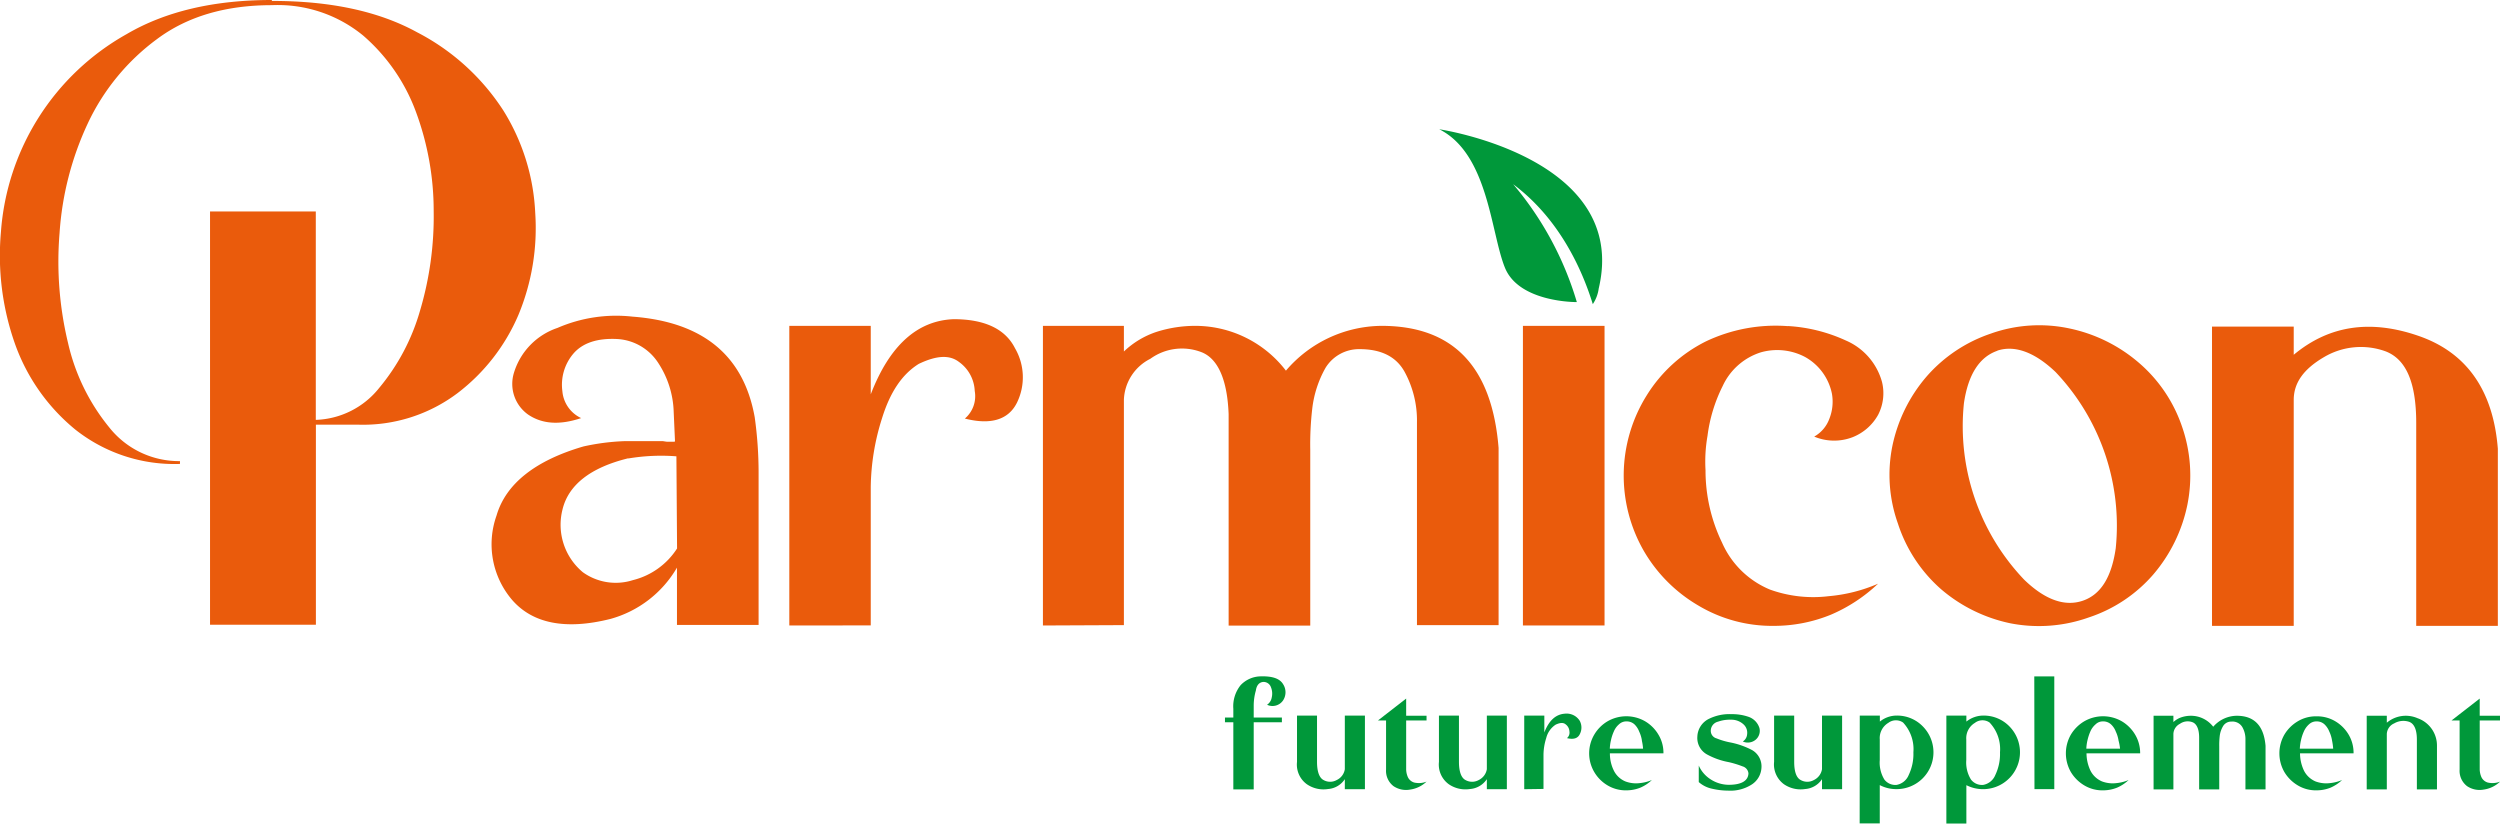 <svg id="Layer_1" data-name="Layer 1" xmlns="http://www.w3.org/2000/svg" viewBox="0 0 266.15 87.68"><defs><style>.cls-1{fill:#00983a;}.cls-2{fill:#ea5b0c;}</style></defs><title>Parmicon-Logo</title><path class="cls-1" d="M378.5,237.38a3.92,3.92,0,0,1-.63,1.67c-1.13-3.66-3.55-9.1-8.48-12.77a34.59,34.59,0,0,1,6.78,12.55s-6.13.07-7.65-3.65-1.76-12.12-7-14.75C361.47,220.43,381.81,223.4,378.5,237.38Z" transform="translate(-208.3 -206.67)"/><path class="cls-2" d="M289.06,257v16.2h-8.69v-6.1a11.83,11.83,0,0,1-7.08,5.46c-4.77,1.2-8.27.49-10.45-2a9.11,9.11,0,0,1-1.68-9c1-3.44,4.21-5.89,9.25-7.36a24,24,0,0,1,4.49-.57h3.86c.21,0,.42.07.63.07h.49c.21,0,.28,0,.28-.07l-.14-3.15a10,10,0,0,0-1.61-5.12,5.57,5.57,0,0,0-4.28-2.59c-2.24-.14-3.86.42-4.84,1.61a5.11,5.11,0,0,0-1.12,3.93,3.48,3.48,0,0,0,2,2.87c-2.31.77-4.13.63-5.61-.35a4,4,0,0,1-1.54-4.49,7.27,7.27,0,0,1,4.63-4.76,15.7,15.7,0,0,1,8-1.2q11.25.85,13,10.73A42.56,42.56,0,0,1,289.06,257Zm-13.88-1.54c-4.07,1-6.38,2.87-7,5.47a6.57,6.57,0,0,0,2.17,6.66,6,6,0,0,0,5.33.84,7.81,7.81,0,0,0,4.7-3.37l-.07-9.81A21.08,21.08,0,0,0,275.18,255.48Zm17.15,17.8v-31.9H301v7.29q3-7.78,8.83-8c3.23,0,5.47,1,6.52,3.08a6.15,6.15,0,0,1,.21,5.82c-.91,1.82-2.8,2.38-5.54,1.68a3.13,3.13,0,0,0,1.05-2.94,4,4,0,0,0-1.68-3.09c-1-.77-2.38-.7-4.28.21-1.82,1.13-3.08,3.09-3.92,5.82a25,25,0,0,0-1.19,7.29v14.73Zm27,0v-31.9h8.62v2.73a9.21,9.21,0,0,1,3.51-2.1,13.63,13.63,0,0,1,4.06-.63,12.17,12.17,0,0,1,9.68,4.77,13.53,13.53,0,0,1,10.17-4.77c7.64,0,11.77,4.34,12.47,13v18.86h-8.69v-21.6a10.8,10.8,0,0,0-1.33-5.39c-.91-1.62-2.52-2.39-4.77-2.39a4.18,4.18,0,0,0-3.64,2A11.5,11.5,0,0,0,348,250.2a32.69,32.69,0,0,0-.21,4.35v18.72h-8.69V250.76c-.14-3.64-1.12-5.89-2.87-6.59a5.75,5.75,0,0,0-5.47.7,5.09,5.09,0,0,0-2.81,4.35v24Zm59.79,0v-31.9h-8.69v31.9Zm19.52-31.88a17.09,17.09,0,0,1,6.17,1.54,6.75,6.75,0,0,1,3.85,4.42,5,5,0,0,1-.42,3.5,5.35,5.35,0,0,1-2.73,2.38,5.46,5.46,0,0,1-4.07-.07,3.58,3.58,0,0,0,1.61-1.89,4.91,4.91,0,0,0,.28-2.66,5.78,5.78,0,0,0-2.87-3.93,6.36,6.36,0,0,0-4.7-.49,6.69,6.69,0,0,0-4.06,3.58,16.41,16.41,0,0,0-1.62,5.32,15.8,15.8,0,0,0-.21,3.65,17.66,17.66,0,0,0,1.76,7.71,9.57,9.57,0,0,0,5.11,5,13.59,13.59,0,0,0,6.24.7,16.88,16.88,0,0,0,5.26-1.33,17,17,0,0,1-5,3.29,16,16,0,0,1-6.1,1.2,15.34,15.34,0,0,1-8.06-2.18,16.08,16.08,0,0,1-5.75-5.75,16.1,16.1,0,0,1,.28-16.61,15.6,15.6,0,0,1,6.31-5.75A17.29,17.29,0,0,1,398.62,241.39Zm21.67.78a15.42,15.42,0,0,1,8.27-.53,16.51,16.51,0,0,1,7.39,3.63,15.53,15.53,0,0,1,4.64,6.86,15.84,15.84,0,0,1,.55,8.33,16.51,16.51,0,0,1-3.63,7.39,15.52,15.52,0,0,1-6.88,4.57,15.81,15.81,0,0,1-8.31.62,16.51,16.51,0,0,1-7.39-3.63,15.74,15.74,0,0,1-4.6-7,15.45,15.45,0,0,1-.59-8.24,16.46,16.46,0,0,1,3.63-7.39A15.73,15.73,0,0,1,420.29,242.17Zm.64,1.85c-1.93.66-3.13,2.55-3.57,5.59a23.67,23.67,0,0,0,6.41,18.78c2.21,2.14,4.32,2.9,6.25,2.24s3.06-2.53,3.5-5.57a23.76,23.76,0,0,0-6.41-18.78C424.9,244.15,422.79,243.39,420.93,244Zm22.84-2.57h8.7v3c3.78-3.15,8.2-3.78,13.32-2s7.92,5.82,8.41,12v18.86h-8.69v-21.6c0-4.27-1.05-6.8-3.3-7.64a7.7,7.7,0,0,0-6.52.63c-2.17,1.27-3.22,2.74-3.22,4.56v24.05h-8.7ZM265.28,229.32a22.52,22.52,0,0,0-3.39-10.88,24.09,24.09,0,0,0-9.18-8.33q-6.09-3.35-15.47-3.34v-.1q-9.27,0-15.47,3.64a26.3,26.3,0,0,0-13.37,21.05,28.23,28.23,0,0,0,1.5,11.93,20.77,20.77,0,0,0,6.44,9.13,17,17,0,0,0,11.12,3.64v-.3a9.47,9.47,0,0,1-7.53-3.59,21.84,21.84,0,0,1-4.39-9,37,37,0,0,1-.9-11.68,32.62,32.62,0,0,1,3-11.67,23.56,23.56,0,0,1,7.39-9q4.83-3.6,12.22-3.6a14.33,14.33,0,0,1,9.73,3.25,19.77,19.77,0,0,1,5.59,8.08,30.37,30.37,0,0,1,1.9,10.58A35.17,35.17,0,0,1,253,239.8a22.48,22.48,0,0,1-4.34,8.18,9,9,0,0,1-6.74,3.39V229.18H230.66v44h11.27v-21.3h4.49A16.72,16.72,0,0,0,257,248.53a20.66,20.66,0,0,0,6.49-8.33A24.11,24.11,0,0,0,265.28,229.32Z" transform="translate(-208.3 -206.67)"/><path class="cls-1" d="M342,280.18a5.86,5.86,0,0,0-.23,1.62v1.26h3v.5h-3v7.15H339.6v-7.15h-.89v-.5h.89v-.93a3.59,3.59,0,0,1,.78-2.52,3,3,0,0,1,2-.93c1.33-.06,2.15.21,2.52.83a1.58,1.58,0,0,1,0,1.72,1.36,1.36,0,0,1-1.71.47,1.16,1.16,0,0,0,.5-.78,1.79,1.79,0,0,0-.09-1.1.83.83,0,0,0-.84-.55C342.36,279.32,342.08,279.61,342,280.18Z" transform="translate(-208.3 -206.67)"/><path class="cls-1" d="M351.47,289.62a2.34,2.34,0,0,1-1.79,1.05,3.12,3.12,0,0,1-2.25-.51,2.58,2.58,0,0,1-1.05-2.38v-4.93h2.13v4.93c0,1,.23,1.69.69,1.93a1.42,1.42,0,0,0,1.41,0,1.53,1.53,0,0,0,.86-1.15v-5.71h2.14v7.84h-2.14Z" transform="translate(-208.3 -206.67)"/><path class="cls-1" d="M358,283.37v5.12a2.15,2.15,0,0,0,.19.93,1.08,1.08,0,0,0,.67.56,2.21,2.21,0,0,0,1.31-.1,3.14,3.14,0,0,1-1.76.85,2.38,2.38,0,0,1-1.76-.37,2.05,2.05,0,0,1-.79-1.77v-5.22H355l3-2.33v1.83h2.17v.5Z" transform="translate(-208.3 -206.67)"/><path class="cls-1" d="M366.59,289.62a2.37,2.37,0,0,1-1.8,1.05,3.14,3.14,0,0,1-2.25-.51,2.58,2.58,0,0,1-1.05-2.38v-4.93h2.13v4.93c0,1,.23,1.69.69,1.93a1.44,1.44,0,0,0,1.42,0,1.57,1.57,0,0,0,.86-1.15v-5.71h2.13v7.84h-2.13Z" transform="translate(-208.3 -206.67)"/><path class="cls-1" d="M370.57,290.69v-7.84h2.14v1.8c.49-1.28,1.22-1.93,2.17-2a1.65,1.65,0,0,1,1.6.76,1.52,1.52,0,0,1,0,1.43c-.22.45-.69.58-1.36.41a.76.76,0,0,0,.26-.72,1,1,0,0,0-.42-.76c-.24-.19-.58-.17-1.05.05a2.39,2.39,0,0,0-1,1.43,6,6,0,0,0-.29,1.79v3.62Z" transform="translate(-208.3 -206.67)"/><path class="cls-1" d="M380.1,288.69a2.4,2.4,0,0,0,1.24,1.17,3.2,3.2,0,0,0,1.53.18,4.39,4.39,0,0,0,1.29-.33,4.12,4.12,0,0,1-1.22.81,4,4,0,0,1-1.5.29,3.77,3.77,0,0,1-2-.53,4,4,0,0,1-1.41-1.41,3.92,3.92,0,0,1,0-4,4,4,0,0,1,1.41-1.41,4,4,0,0,1,4,0,4,4,0,0,1,1.41,1.41,3.71,3.71,0,0,1,.54,2h-5.7A4.06,4.06,0,0,0,380.1,288.69Zm3-3.18a3.38,3.38,0,0,0-.29-.95,2.12,2.12,0,0,0-.51-.78,1.23,1.23,0,0,0-.85-.31,1.12,1.12,0,0,0-.79.31,2,2,0,0,0-.55.76,4.59,4.59,0,0,0-.31.95,4.68,4.68,0,0,0-.12.88h3.54A5.18,5.18,0,0,0,383.09,285.51Z" transform="translate(-208.3 -206.67)"/><path class="cls-1" d="M389,285.08a2.19,2.19,0,0,1,1.27-1.9,4.92,4.92,0,0,1,2.38-.48,5.28,5.28,0,0,1,1.76.27,1.84,1.84,0,0,1,1.2,1.21,1.23,1.23,0,0,1-.38,1.22,1.3,1.3,0,0,1-1.39.21,1,1,0,0,0,.46-.78,1.2,1.2,0,0,0-.34-1,1.9,1.9,0,0,0-1.38-.54,3.74,3.74,0,0,0-1.38.21,1,1,0,0,0-.77,1,.83.83,0,0,0,.62.78,7.56,7.56,0,0,0,1.46.43,8.44,8.44,0,0,1,2.31.81,2,2,0,0,1,1,1.95,2.26,2.26,0,0,1-1,1.7,4.2,4.2,0,0,1-2.55.67,7.64,7.64,0,0,1-1.69-.2,3.11,3.11,0,0,1-1.43-.71v-1.76a3.32,3.32,0,0,0,1.19,1.42,3.59,3.59,0,0,0,2,.63c1.36,0,2.07-.43,2.1-1.22a.86.86,0,0,0-.62-.74,10.73,10.73,0,0,0-1.46-.45,7.73,7.73,0,0,1-2.31-.81A2,2,0,0,1,389,285.08Z" transform="translate(-208.3 -206.67)"/><path class="cls-1" d="M402.27,289.62a2.35,2.35,0,0,1-1.79,1.05,3.15,3.15,0,0,1-2.26-.51,2.61,2.61,0,0,1-1.05-2.38v-4.93h2.14v4.93c0,1,.22,1.69.69,1.93a1.42,1.42,0,0,0,1.41,0,1.55,1.55,0,0,0,.86-1.15v-5.71h2.14v7.84h-2.14Z" transform="translate(-208.3 -206.67)"/><path class="cls-1" d="M406.29,282.85h2.14v.64a2.85,2.85,0,0,1,1.79-.64A3.81,3.81,0,0,1,413,284a3.92,3.92,0,0,1-2.79,6.68,3.73,3.73,0,0,1-1.79-.43v4.08h-2.14Zm3,.8a1.89,1.89,0,0,0-.87,1.74v2.2a3.46,3.46,0,0,0,.49,2.07,1.47,1.47,0,0,0,1.3.57,1.72,1.72,0,0,0,1.29-1.05,5.19,5.19,0,0,0,.5-2.42,4.15,4.15,0,0,0-1.1-3.17A1.34,1.34,0,0,0,409.3,283.65Z" transform="translate(-208.3 -206.67)"/><path class="cls-1" d="M415.51,282.85h2.13v.64a2.9,2.9,0,0,1,1.8-.64,3.81,3.81,0,0,1,2.79,1.16,3.93,3.93,0,0,1-4.59,6.25v4.08h-2.13Zm3,.8a1.9,1.9,0,0,0-.88,1.74v2.2a3.45,3.45,0,0,0,.5,2.07,1.47,1.47,0,0,0,1.3.57,1.72,1.72,0,0,0,1.29-1.05,5.19,5.19,0,0,0,.5-2.42,4.12,4.12,0,0,0-1.11-3.17A1.32,1.32,0,0,0,418.52,283.65Z" transform="translate(-208.3 -206.67)"/><path class="cls-1" d="M424.87,278.68H427v12h-2.11Z" transform="translate(-208.3 -206.67)"/><path class="cls-1" d="M430.84,288.69a2.44,2.44,0,0,0,1.24,1.17,3.24,3.24,0,0,0,1.54.18,4.39,4.39,0,0,0,1.29-.33,4.12,4.12,0,0,1-1.22.81,4,4,0,0,1-1.5.29,3.74,3.74,0,0,1-2-.53,4.08,4.08,0,0,1-1.42-1.41,4,4,0,0,1,0-4,4.08,4.08,0,0,1,1.42-1.41,4,4,0,0,1,4,0,4.05,4.05,0,0,1,1.41,1.41,3.8,3.8,0,0,1,.54,2h-5.71A4.34,4.34,0,0,0,430.84,288.69Zm3-3.18a3.38,3.38,0,0,0-.29-.95,2,2,0,0,0-.52-.78,1.21,1.21,0,0,0-.84-.31,1.1,1.1,0,0,0-.79.31,2.09,2.09,0,0,0-.56.76,5.28,5.28,0,0,0-.31.95,4.68,4.68,0,0,0-.12.88H434A5.18,5.18,0,0,0,433.84,285.51Z" transform="translate(-208.3 -206.67)"/><path class="cls-1" d="M437.57,290.71v-7.84h2.11v.67a2.37,2.37,0,0,1,.86-.51,3.21,3.21,0,0,1,1-.16,3,3,0,0,1,2.38,1.17,3.36,3.36,0,0,1,2.5-1.17c1.88,0,2.89,1.07,3.07,3.2v4.64h-2.14V285.4a2.56,2.56,0,0,0-.33-1.32,1.22,1.22,0,0,0-1.17-.59,1,1,0,0,0-.89.5,2.66,2.66,0,0,0-.35,1.05,8.33,8.33,0,0,0-.05,1.07v4.6h-2.14v-5.53c0-.9-.27-1.45-.7-1.62a1.44,1.44,0,0,0-1.35.17,1.26,1.26,0,0,0-.69,1.07v5.91Z" transform="translate(-208.3 -206.67)"/><path class="cls-1" d="M453.57,288.69a2.44,2.44,0,0,0,1.24,1.17,3.24,3.24,0,0,0,1.54.18,4.48,4.48,0,0,0,1.29-.33,4.26,4.26,0,0,1-1.22.81,4,4,0,0,1-1.5.29,3.74,3.74,0,0,1-2-.53,4.08,4.08,0,0,1-1.42-1.41,4,4,0,0,1,0-4,4.08,4.08,0,0,1,1.42-1.41,3.74,3.74,0,0,1,2-.53,3.79,3.79,0,0,1,2,.53,4.05,4.05,0,0,1,1.41,1.41,3.79,3.79,0,0,1,.53,2h-5.7A4.34,4.34,0,0,0,453.57,288.69Zm3-3.18a3.38,3.38,0,0,0-.29-.95,2.14,2.14,0,0,0-.52-.78,1.21,1.21,0,0,0-.84-.31,1.14,1.14,0,0,0-.8.31,2.19,2.19,0,0,0-.55.76,4.59,4.59,0,0,0-.31.95,4.68,4.68,0,0,0-.12.88h3.55A6.51,6.51,0,0,0,456.57,285.51Z" transform="translate(-208.3 -206.67)"/><path class="cls-1" d="M460.26,282.87h2.14v.74a3.13,3.13,0,0,1,3.27-.48,3.08,3.08,0,0,1,2.07,2.94v4.64H465.6V285.4c0-1-.26-1.67-.81-1.88a1.93,1.93,0,0,0-1.6.16,1.29,1.29,0,0,0-.79,1.12v5.91h-2.14Z" transform="translate(-208.3 -206.67)"/><path class="cls-1" d="M472.29,283.37v5.12a2.15,2.15,0,0,0,.19.93,1.08,1.08,0,0,0,.67.56,2.2,2.2,0,0,0,1.31-.1,3.14,3.14,0,0,1-1.76.85,2.38,2.38,0,0,1-1.76-.37,2.05,2.05,0,0,1-.79-1.77v-5.22h-.86l3-2.33v1.83h2.17v.5Z" transform="translate(-208.3 -206.67)"/></svg>